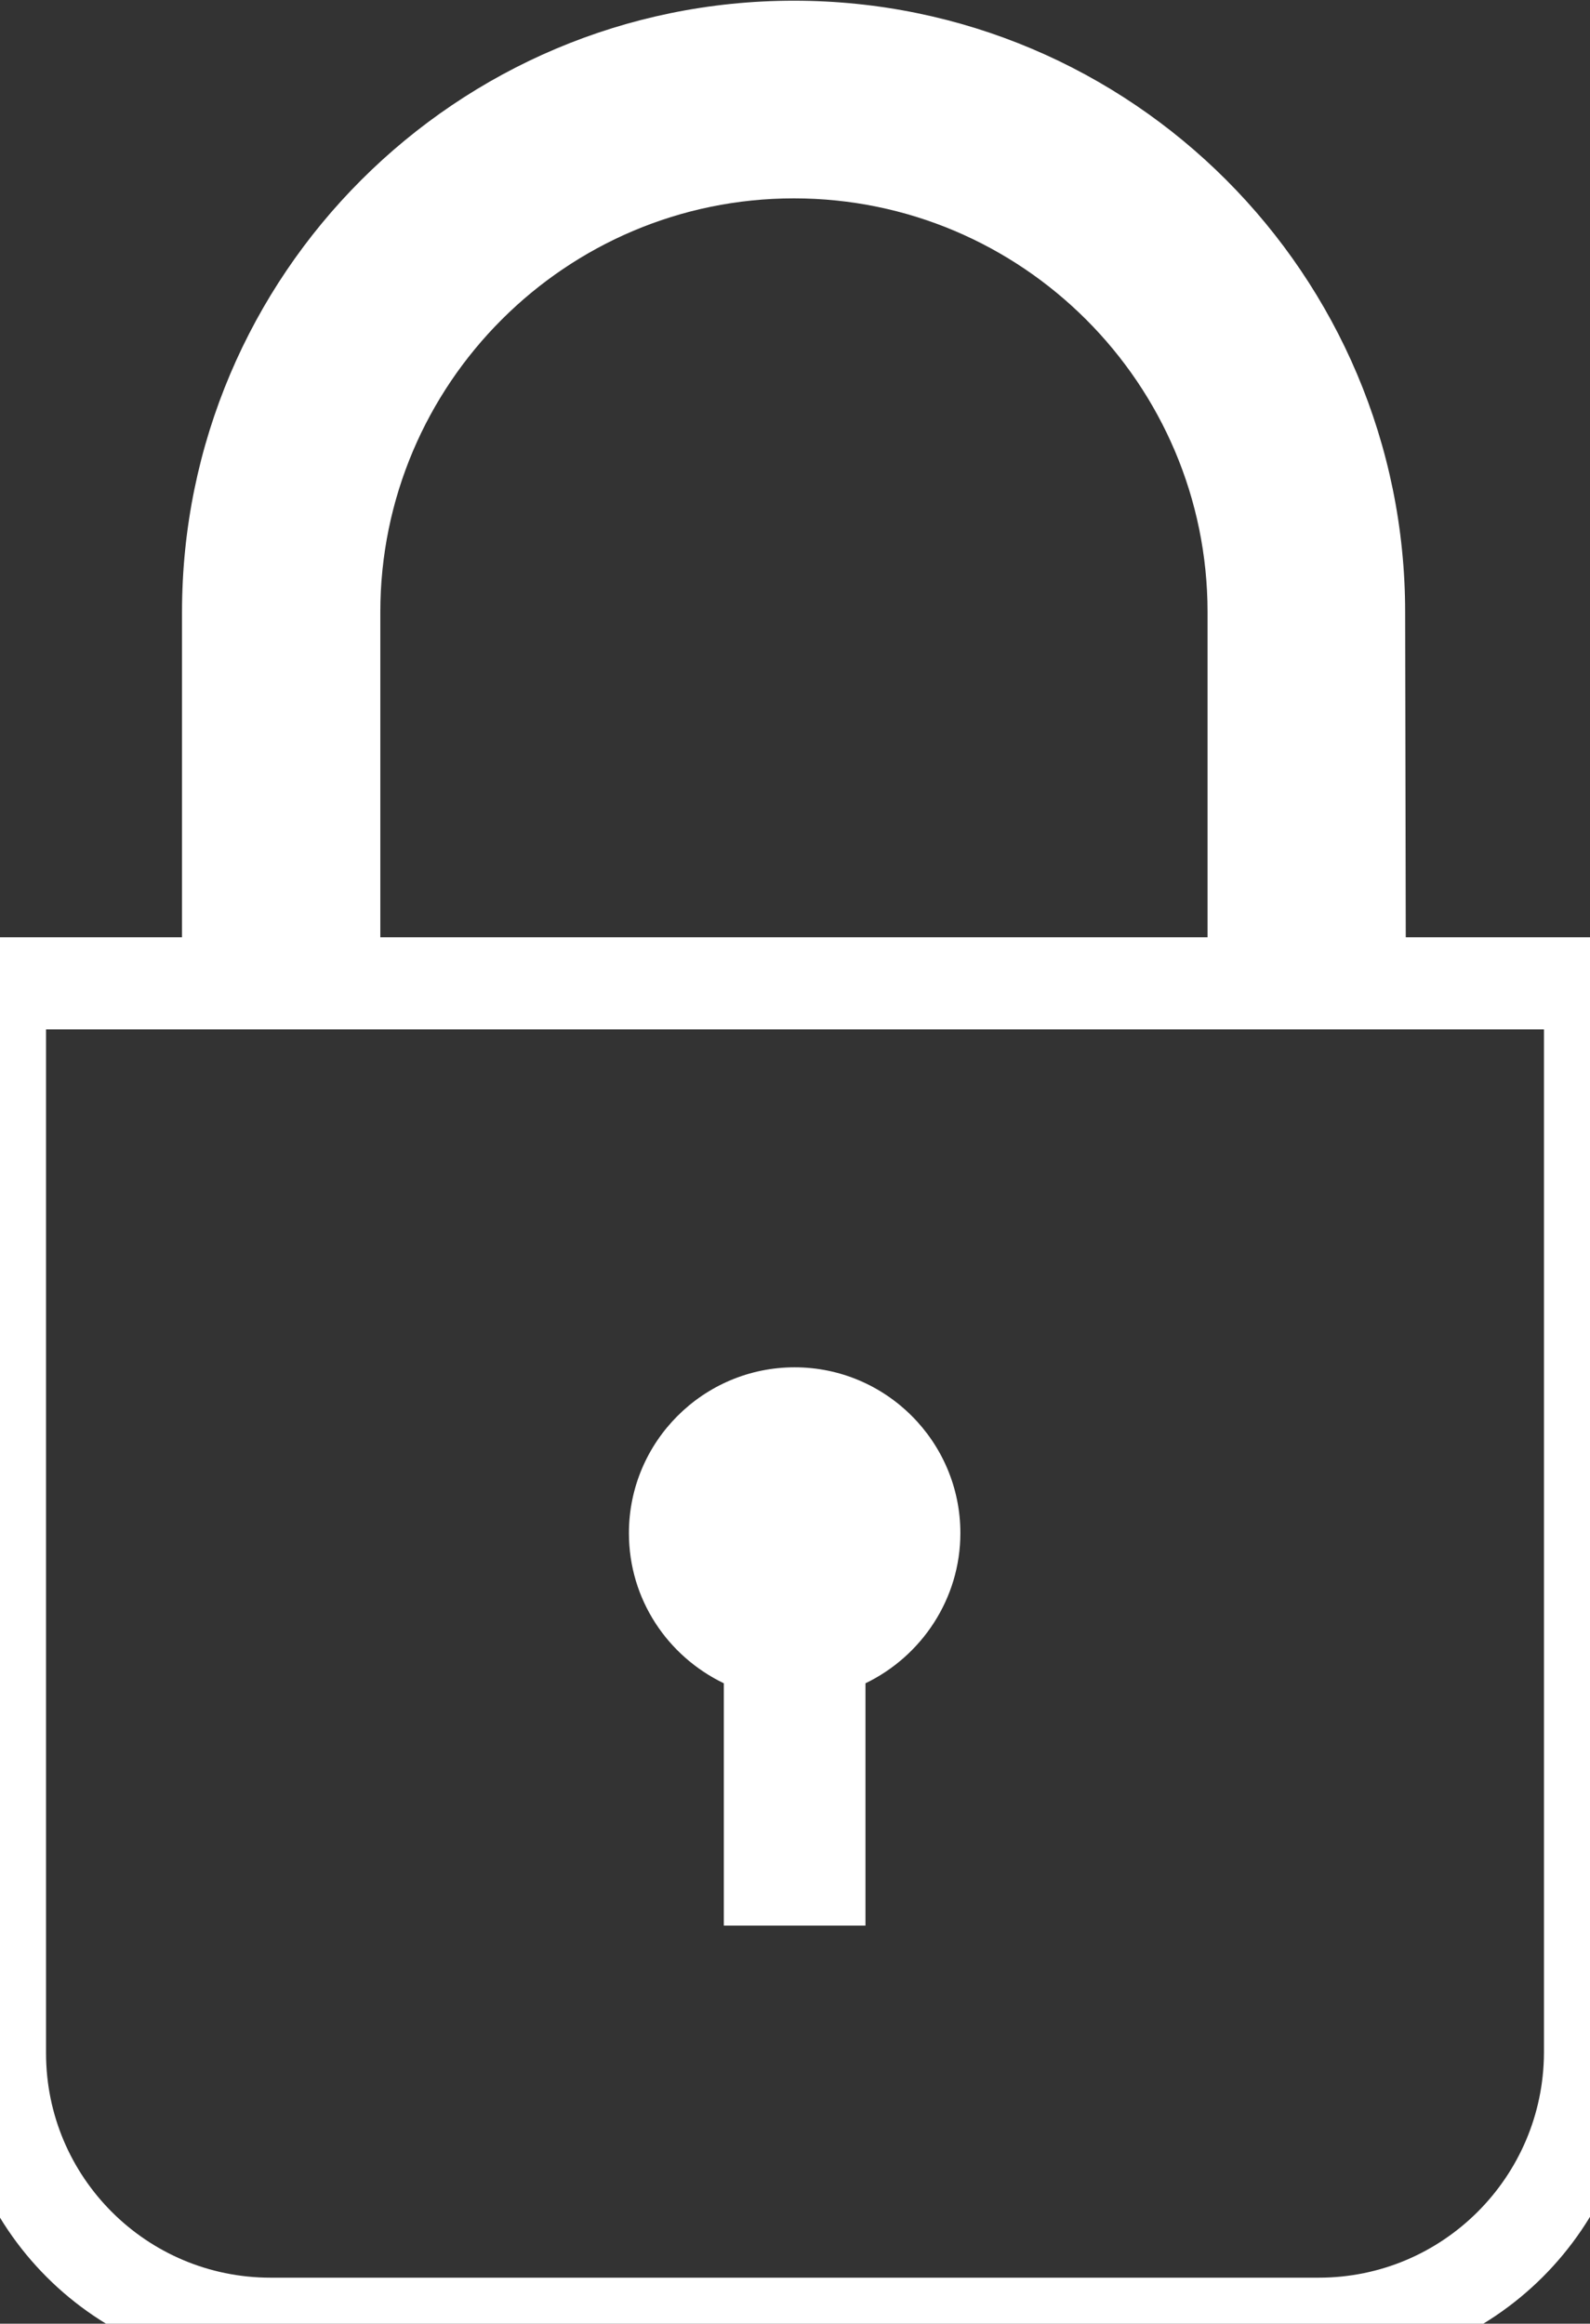 <?xml version="1.0" encoding="utf-8"?>
<!-- Generator: Adobe Illustrator 22.1.0, SVG Export Plug-In . SVG Version: 6.00 Build 0)  -->
<svg version="1.1" id="Capa_1" xmlns="http://www.w3.org/2000/svg" xmlns:xlink="http://www.w3.org/1999/xlink" x="0px" y="0px"
	 viewBox="94.8 171 224.5 328" style="enable-background:new 94.8 171 224.5 328;" xml:space="preserve">
<rect x="94.8" y="171" width="224.5" height="328" fill="#333333" stroke="none"/>
<style type="text/css">
	.st0{fill:#FFFFFF;}
	.st1{fill:none;stroke:#FFFFFF;stroke-width:13;stroke-miterlimit:10;}
</style>
<path class="st0" d="M293.3,309.9h-28v-52.5c0-32.2-26.2-58.4-58.4-58.4s-58.4,26.2-58.4,58.4v52.5h-28v-52.5
	c0-47.6,38.7-86.3,86.4-86.3s86.3,38.7,86.3,86.3L293.3,309.9L293.3,309.9z"/>
<path class="st1" d="M281,499H133c-21.1,0-38.2-17.1-38.2-38.2v-151h224.5v151C319.2,481.9,302.1,499,281,499z"/>
<path class="st0" d="M230.4,387.4c0-12.9-10.5-23.4-23.4-23.4s-23.4,10.5-23.4,23.4c0,9.4,5.5,17.4,13.4,21.2v34.2h20v-34.2
	C224.9,404.8,230.4,396.7,230.4,387.4z"/>
</svg>
